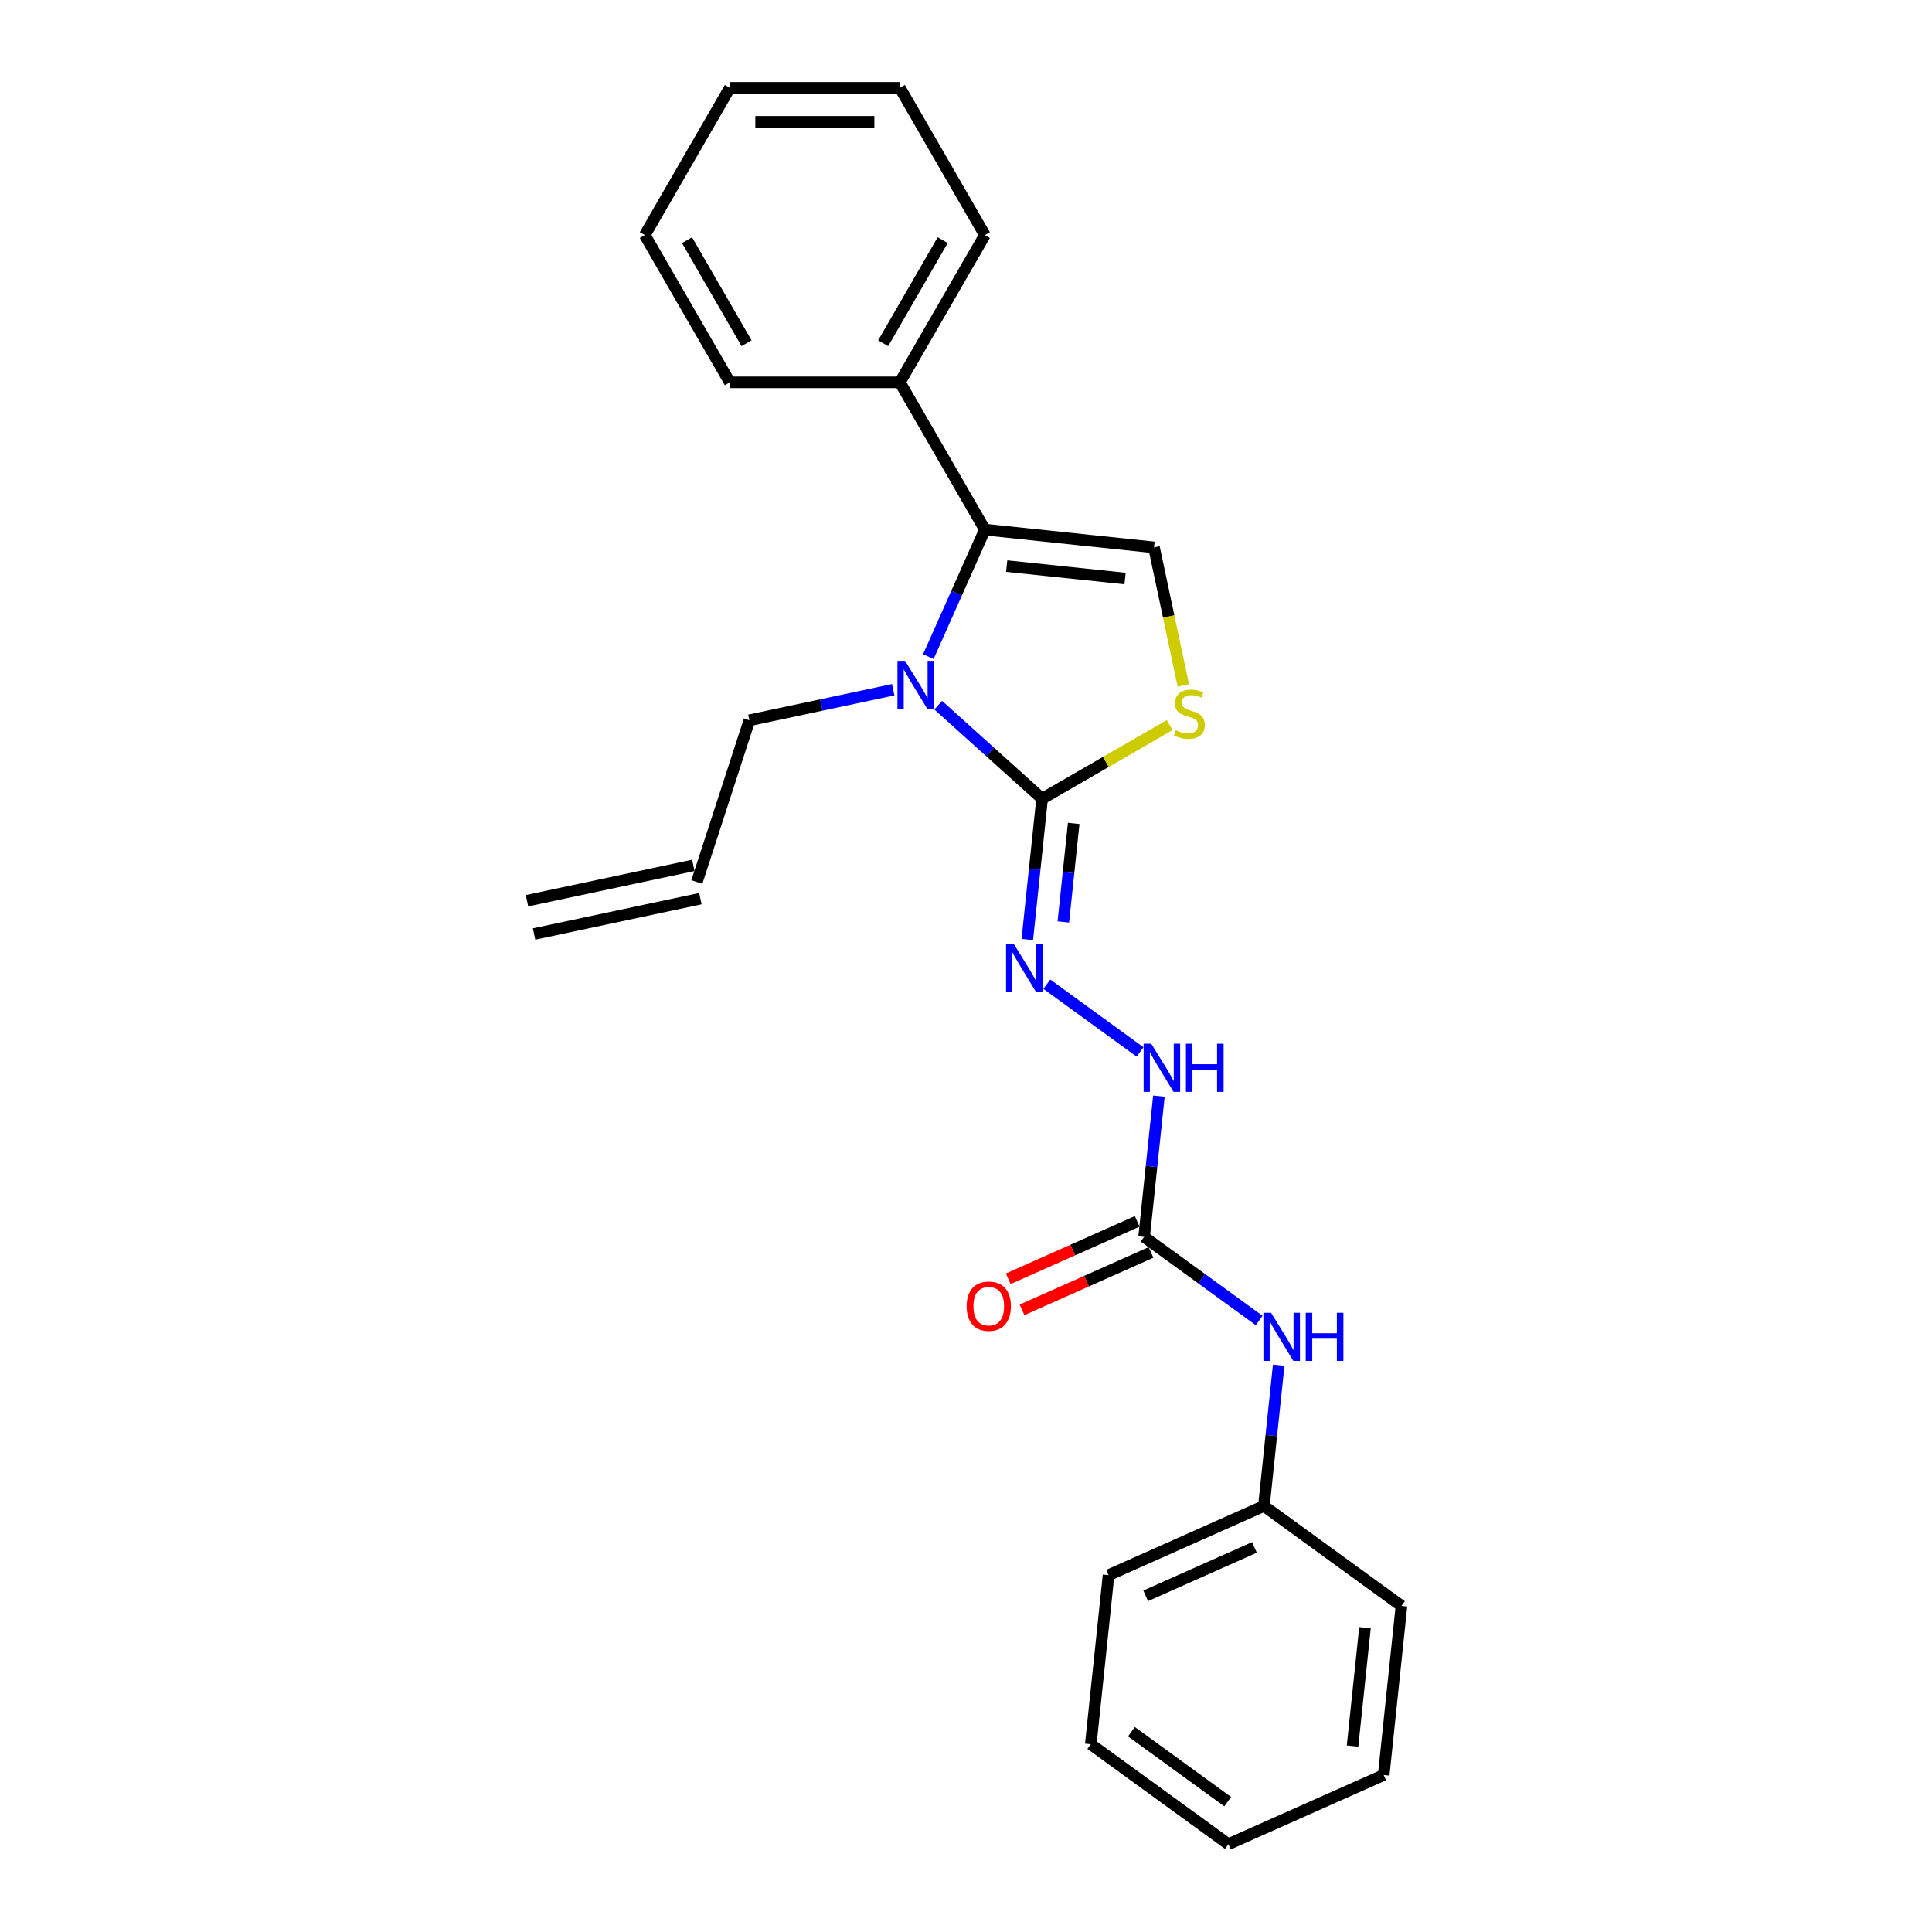 <?xml version='1.0' encoding='iso-8859-1'?>
<svg version='1.1' baseProfile='full'
              xmlns='http://www.w3.org/2000/svg'
                      xmlns:rdkit='http://www.rdkit.org/xml'
                      xmlns:xlink='http://www.w3.org/1999/xlink'
                  xml:space='preserve'
width='1000px' height='1000px' viewBox='0 0 1000 1000'>
<!-- END OF HEADER -->
<rect style='opacity:1.0;fill:#FFFFFF;stroke:none' width='1000' height='1000' x='0' y='0'> </rect>
<path class='bond-0' d='M 485.632,365.019 L 512.509,389.219' style='fill:none;fill-rule:evenodd;stroke:#0000FF;stroke-width:6px;stroke-linecap:butt;stroke-linejoin:miter;stroke-opacity:1' />
<path class='bond-0' d='M 512.509,389.219 L 539.386,413.419' style='fill:none;fill-rule:evenodd;stroke:#000000;stroke-width:6px;stroke-linecap:butt;stroke-linejoin:miter;stroke-opacity:1' />
<path class='bond-1' d='M 480.507,339.863 L 495.142,306.993' style='fill:none;fill-rule:evenodd;stroke:#0000FF;stroke-width:6px;stroke-linecap:butt;stroke-linejoin:miter;stroke-opacity:1' />
<path class='bond-1' d='M 495.142,306.993 L 509.777,274.122' style='fill:none;fill-rule:evenodd;stroke:#000000;stroke-width:6px;stroke-linecap:butt;stroke-linejoin:miter;stroke-opacity:1' />
<path class='bond-11' d='M 462.326,357.003 L 425.107,364.915' style='fill:none;fill-rule:evenodd;stroke:#0000FF;stroke-width:6px;stroke-linecap:butt;stroke-linejoin:miter;stroke-opacity:1' />
<path class='bond-11' d='M 425.107,364.915 L 387.888,372.826' style='fill:none;fill-rule:evenodd;stroke:#000000;stroke-width:6px;stroke-linecap:butt;stroke-linejoin:miter;stroke-opacity:1' />
<path class='bond-2' d='M 539.386,413.419 L 572.401,394.358' style='fill:none;fill-rule:evenodd;stroke:#000000;stroke-width:6px;stroke-linecap:butt;stroke-linejoin:miter;stroke-opacity:1' />
<path class='bond-2' d='M 572.401,394.358 L 605.416,375.297' style='fill:none;fill-rule:evenodd;stroke:#CCCC00;stroke-width:6px;stroke-linecap:butt;stroke-linejoin:miter;stroke-opacity:1' />
<path class='bond-4' d='M 539.386,413.419 L 535.556,449.854' style='fill:none;fill-rule:evenodd;stroke:#000000;stroke-width:6px;stroke-linecap:butt;stroke-linejoin:miter;stroke-opacity:1' />
<path class='bond-4' d='M 535.556,449.854 L 531.727,486.288' style='fill:none;fill-rule:evenodd;stroke:#0000FF;stroke-width:6px;stroke-linecap:butt;stroke-linejoin:miter;stroke-opacity:1' />
<path class='bond-4' d='M 555.743,426.19 L 553.063,451.694' style='fill:none;fill-rule:evenodd;stroke:#000000;stroke-width:6px;stroke-linecap:butt;stroke-linejoin:miter;stroke-opacity:1' />
<path class='bond-4' d='M 553.063,451.694 L 550.382,477.198' style='fill:none;fill-rule:evenodd;stroke:#0000FF;stroke-width:6px;stroke-linecap:butt;stroke-linejoin:miter;stroke-opacity:1' />
<path class='bond-3' d='M 509.777,274.122 L 597.309,283.322' style='fill:none;fill-rule:evenodd;stroke:#000000;stroke-width:6px;stroke-linecap:butt;stroke-linejoin:miter;stroke-opacity:1' />
<path class='bond-3' d='M 521.067,293.008 L 582.339,299.448' style='fill:none;fill-rule:evenodd;stroke:#000000;stroke-width:6px;stroke-linecap:butt;stroke-linejoin:miter;stroke-opacity:1' />
<path class='bond-8' d='M 509.777,274.122 L 465.77,197.899' style='fill:none;fill-rule:evenodd;stroke:#000000;stroke-width:6px;stroke-linecap:butt;stroke-linejoin:miter;stroke-opacity:1' />
<path class='bond-24' d='M 612.499,354.784 L 604.904,319.053' style='fill:none;fill-rule:evenodd;stroke:#CCCC00;stroke-width:6px;stroke-linecap:butt;stroke-linejoin:miter;stroke-opacity:1' />
<path class='bond-24' d='M 604.904,319.053 L 597.309,283.322' style='fill:none;fill-rule:evenodd;stroke:#000000;stroke-width:6px;stroke-linecap:butt;stroke-linejoin:miter;stroke-opacity:1' />
<path class='bond-6' d='M 541.839,509.418 L 590.098,544.48' style='fill:none;fill-rule:evenodd;stroke:#0000FF;stroke-width:6px;stroke-linecap:butt;stroke-linejoin:miter;stroke-opacity:1' />
<path class='bond-5' d='M 592.191,640.216 L 596.02,603.782' style='fill:none;fill-rule:evenodd;stroke:#000000;stroke-width:6px;stroke-linecap:butt;stroke-linejoin:miter;stroke-opacity:1' />
<path class='bond-5' d='M 596.02,603.782 L 599.85,567.348' style='fill:none;fill-rule:evenodd;stroke:#0000FF;stroke-width:6px;stroke-linecap:butt;stroke-linejoin:miter;stroke-opacity:1' />
<path class='bond-7' d='M 592.191,640.216 L 621.967,661.85' style='fill:none;fill-rule:evenodd;stroke:#000000;stroke-width:6px;stroke-linecap:butt;stroke-linejoin:miter;stroke-opacity:1' />
<path class='bond-7' d='M 621.967,661.85 L 651.743,683.483' style='fill:none;fill-rule:evenodd;stroke:#0000FF;stroke-width:6px;stroke-linecap:butt;stroke-linejoin:miter;stroke-opacity:1' />
<path class='bond-9' d='M 588.611,632.176 L 555.23,647.038' style='fill:none;fill-rule:evenodd;stroke:#000000;stroke-width:6px;stroke-linecap:butt;stroke-linejoin:miter;stroke-opacity:1' />
<path class='bond-9' d='M 555.23,647.038 L 521.848,661.901' style='fill:none;fill-rule:evenodd;stroke:#FF0000;stroke-width:6px;stroke-linecap:butt;stroke-linejoin:miter;stroke-opacity:1' />
<path class='bond-9' d='M 595.771,648.257 L 562.389,663.119' style='fill:none;fill-rule:evenodd;stroke:#000000;stroke-width:6px;stroke-linecap:butt;stroke-linejoin:miter;stroke-opacity:1' />
<path class='bond-9' d='M 562.389,663.119 L 529.008,677.982' style='fill:none;fill-rule:evenodd;stroke:#FF0000;stroke-width:6px;stroke-linecap:butt;stroke-linejoin:miter;stroke-opacity:1' />
<path class='bond-13' d='M 661.854,706.613 L 658.025,743.047' style='fill:none;fill-rule:evenodd;stroke:#0000FF;stroke-width:6px;stroke-linecap:butt;stroke-linejoin:miter;stroke-opacity:1' />
<path class='bond-13' d='M 658.025,743.047 L 654.196,779.482' style='fill:none;fill-rule:evenodd;stroke:#000000;stroke-width:6px;stroke-linecap:butt;stroke-linejoin:miter;stroke-opacity:1' />
<path class='bond-14' d='M 465.77,197.899 L 509.777,121.677' style='fill:none;fill-rule:evenodd;stroke:#000000;stroke-width:6px;stroke-linecap:butt;stroke-linejoin:miter;stroke-opacity:1' />
<path class='bond-14' d='M 457.127,177.665 L 487.932,124.309' style='fill:none;fill-rule:evenodd;stroke:#000000;stroke-width:6px;stroke-linecap:butt;stroke-linejoin:miter;stroke-opacity:1' />
<path class='bond-15' d='M 465.77,197.899 L 377.756,197.899' style='fill:none;fill-rule:evenodd;stroke:#000000;stroke-width:6px;stroke-linecap:butt;stroke-linejoin:miter;stroke-opacity:1' />
<path class='bond-10' d='M 360.69,456.532 L 387.888,372.826' style='fill:none;fill-rule:evenodd;stroke:#000000;stroke-width:6px;stroke-linecap:butt;stroke-linejoin:miter;stroke-opacity:1' />
<path class='bond-12' d='M 358.86,447.923 L 272.77,466.222' style='fill:none;fill-rule:evenodd;stroke:#000000;stroke-width:6px;stroke-linecap:butt;stroke-linejoin:miter;stroke-opacity:1' />
<path class='bond-12' d='M 362.52,465.141 L 276.429,483.44' style='fill:none;fill-rule:evenodd;stroke:#000000;stroke-width:6px;stroke-linecap:butt;stroke-linejoin:miter;stroke-opacity:1' />
<path class='bond-16' d='M 654.196,779.482 L 573.791,815.28' style='fill:none;fill-rule:evenodd;stroke:#000000;stroke-width:6px;stroke-linecap:butt;stroke-linejoin:miter;stroke-opacity:1' />
<path class='bond-16' d='M 649.295,800.932 L 593.011,825.991' style='fill:none;fill-rule:evenodd;stroke:#000000;stroke-width:6px;stroke-linecap:butt;stroke-linejoin:miter;stroke-opacity:1' />
<path class='bond-17' d='M 654.196,779.482 L 725.401,831.215' style='fill:none;fill-rule:evenodd;stroke:#000000;stroke-width:6px;stroke-linecap:butt;stroke-linejoin:miter;stroke-opacity:1' />
<path class='bond-19' d='M 509.777,121.677 L 465.77,45.455' style='fill:none;fill-rule:evenodd;stroke:#000000;stroke-width:6px;stroke-linecap:butt;stroke-linejoin:miter;stroke-opacity:1' />
<path class='bond-18' d='M 377.756,197.899 L 333.749,121.677' style='fill:none;fill-rule:evenodd;stroke:#000000;stroke-width:6px;stroke-linecap:butt;stroke-linejoin:miter;stroke-opacity:1' />
<path class='bond-18' d='M 386.4,177.665 L 355.595,124.309' style='fill:none;fill-rule:evenodd;stroke:#000000;stroke-width:6px;stroke-linecap:butt;stroke-linejoin:miter;stroke-opacity:1' />
<path class='bond-21' d='M 573.791,815.28 L 564.591,902.812' style='fill:none;fill-rule:evenodd;stroke:#000000;stroke-width:6px;stroke-linecap:butt;stroke-linejoin:miter;stroke-opacity:1' />
<path class='bond-20' d='M 725.401,831.215 L 716.201,918.747' style='fill:none;fill-rule:evenodd;stroke:#000000;stroke-width:6px;stroke-linecap:butt;stroke-linejoin:miter;stroke-opacity:1' />
<path class='bond-20' d='M 706.514,842.505 L 700.074,903.777' style='fill:none;fill-rule:evenodd;stroke:#000000;stroke-width:6px;stroke-linecap:butt;stroke-linejoin:miter;stroke-opacity:1' />
<path class='bond-22' d='M 333.749,121.677 L 377.756,45.455' style='fill:none;fill-rule:evenodd;stroke:#000000;stroke-width:6px;stroke-linecap:butt;stroke-linejoin:miter;stroke-opacity:1' />
<path class='bond-25' d='M 465.77,45.455 L 377.756,45.455' style='fill:none;fill-rule:evenodd;stroke:#000000;stroke-width:6px;stroke-linecap:butt;stroke-linejoin:miter;stroke-opacity:1' />
<path class='bond-25' d='M 452.568,63.057 L 390.958,63.057' style='fill:none;fill-rule:evenodd;stroke:#000000;stroke-width:6px;stroke-linecap:butt;stroke-linejoin:miter;stroke-opacity:1' />
<path class='bond-23' d='M 716.201,918.747 L 635.796,954.545' style='fill:none;fill-rule:evenodd;stroke:#000000;stroke-width:6px;stroke-linecap:butt;stroke-linejoin:miter;stroke-opacity:1' />
<path class='bond-26' d='M 564.591,902.812 L 635.796,954.545' style='fill:none;fill-rule:evenodd;stroke:#000000;stroke-width:6px;stroke-linecap:butt;stroke-linejoin:miter;stroke-opacity:1' />
<path class='bond-26' d='M 585.618,896.331 L 635.462,932.544' style='fill:none;fill-rule:evenodd;stroke:#000000;stroke-width:6px;stroke-linecap:butt;stroke-linejoin:miter;stroke-opacity:1' />
<path  class='atom-0' d='M 468.469 342.064
L 476.637 355.266
Q 477.446 356.568, 478.749 358.927
Q 480.052 361.286, 480.122 361.427
L 480.122 342.064
L 483.431 342.064
L 483.431 366.989
L 480.016 366.989
L 471.25 352.555
Q 470.229 350.865, 469.138 348.929
Q 468.082 346.993, 467.765 346.394
L 467.765 366.989
L 464.526 366.989
L 464.526 342.064
L 468.469 342.064
' fill='#0000FF'/>
<path  class='atom-3' d='M 608.567 377.967
Q 608.849 378.073, 610.011 378.566
Q 611.172 379.059, 612.44 379.376
Q 613.742 379.657, 615.01 379.657
Q 617.369 379.657, 618.742 378.531
Q 620.115 377.369, 620.115 375.362
Q 620.115 373.989, 619.41 373.144
Q 618.742 372.299, 617.685 371.842
Q 616.629 371.384, 614.869 370.856
Q 612.651 370.187, 611.313 369.553
Q 610.011 368.919, 609.06 367.582
Q 608.145 366.244, 608.145 363.991
Q 608.145 360.857, 610.257 358.921
Q 612.405 356.985, 616.629 356.985
Q 619.516 356.985, 622.79 358.358
L 621.98 361.069
Q 618.988 359.836, 616.735 359.836
Q 614.306 359.836, 612.968 360.857
Q 611.63 361.843, 611.665 363.568
Q 611.665 364.906, 612.334 365.716
Q 613.038 366.526, 614.024 366.983
Q 615.045 367.441, 616.735 367.969
Q 618.988 368.673, 620.326 369.377
Q 621.664 370.081, 622.614 371.525
Q 623.6 372.933, 623.6 375.362
Q 623.6 378.812, 621.276 380.678
Q 618.988 382.509, 615.151 382.509
Q 612.933 382.509, 611.243 382.016
Q 609.588 381.558, 607.617 380.749
L 608.567 377.967
' fill='#CCCC00'/>
<path  class='atom-5' d='M 524.676 488.488
L 532.844 501.691
Q 533.654 502.993, 534.956 505.352
Q 536.259 507.711, 536.329 507.852
L 536.329 488.488
L 539.639 488.488
L 539.639 513.414
L 536.224 513.414
L 527.457 498.98
Q 526.437 497.29, 525.345 495.354
Q 524.289 493.417, 523.972 492.819
L 523.972 513.414
L 520.733 513.414
L 520.733 488.488
L 524.676 488.488
' fill='#0000FF'/>
<path  class='atom-7' d='M 595.881 540.222
L 604.049 553.424
Q 604.859 554.727, 606.161 557.085
Q 607.464 559.444, 607.534 559.585
L 607.534 540.222
L 610.843 540.222
L 610.843 565.147
L 607.429 565.147
L 598.662 550.713
Q 597.641 549.023, 596.55 547.087
Q 595.494 545.151, 595.177 544.552
L 595.177 565.147
L 591.938 565.147
L 591.938 540.222
L 595.881 540.222
' fill='#0000FF'/>
<path  class='atom-7' d='M 613.836 540.222
L 617.216 540.222
L 617.216 550.819
L 629.96 550.819
L 629.96 540.222
L 633.34 540.222
L 633.34 565.147
L 629.96 565.147
L 629.96 553.635
L 617.216 553.635
L 617.216 565.147
L 613.836 565.147
L 613.836 540.222
' fill='#0000FF'/>
<path  class='atom-8' d='M 657.886 679.487
L 666.054 692.689
Q 666.863 693.992, 668.166 696.351
Q 669.469 698.709, 669.539 698.85
L 669.539 679.487
L 672.848 679.487
L 672.848 704.413
L 669.433 704.413
L 660.667 689.978
Q 659.646 688.288, 658.555 686.352
Q 657.499 684.416, 657.182 683.817
L 657.182 704.413
L 653.943 704.413
L 653.943 679.487
L 657.886 679.487
' fill='#0000FF'/>
<path  class='atom-8' d='M 675.841 679.487
L 679.221 679.487
L 679.221 690.084
L 691.965 690.084
L 691.965 679.487
L 695.345 679.487
L 695.345 704.413
L 691.965 704.413
L 691.965 692.9
L 679.221 692.9
L 679.221 704.413
L 675.841 704.413
L 675.841 679.487
' fill='#0000FF'/>
<path  class='atom-10' d='M 500.344 676.085
Q 500.344 670.1, 503.301 666.756
Q 506.259 663.411, 511.786 663.411
Q 517.313 663.411, 520.271 666.756
Q 523.228 670.1, 523.228 676.085
Q 523.228 682.141, 520.235 685.591
Q 517.243 689.006, 511.786 689.006
Q 506.294 689.006, 503.301 685.591
Q 500.344 682.176, 500.344 676.085
M 511.786 686.189
Q 515.588 686.189, 517.63 683.655
Q 519.707 681.085, 519.707 676.085
Q 519.707 671.192, 517.63 668.727
Q 515.588 666.228, 511.786 666.228
Q 507.984 666.228, 505.907 668.692
Q 503.865 671.157, 503.865 676.085
Q 503.865 681.12, 505.907 683.655
Q 507.984 686.189, 511.786 686.189
' fill='#FF0000'/>
</svg>
